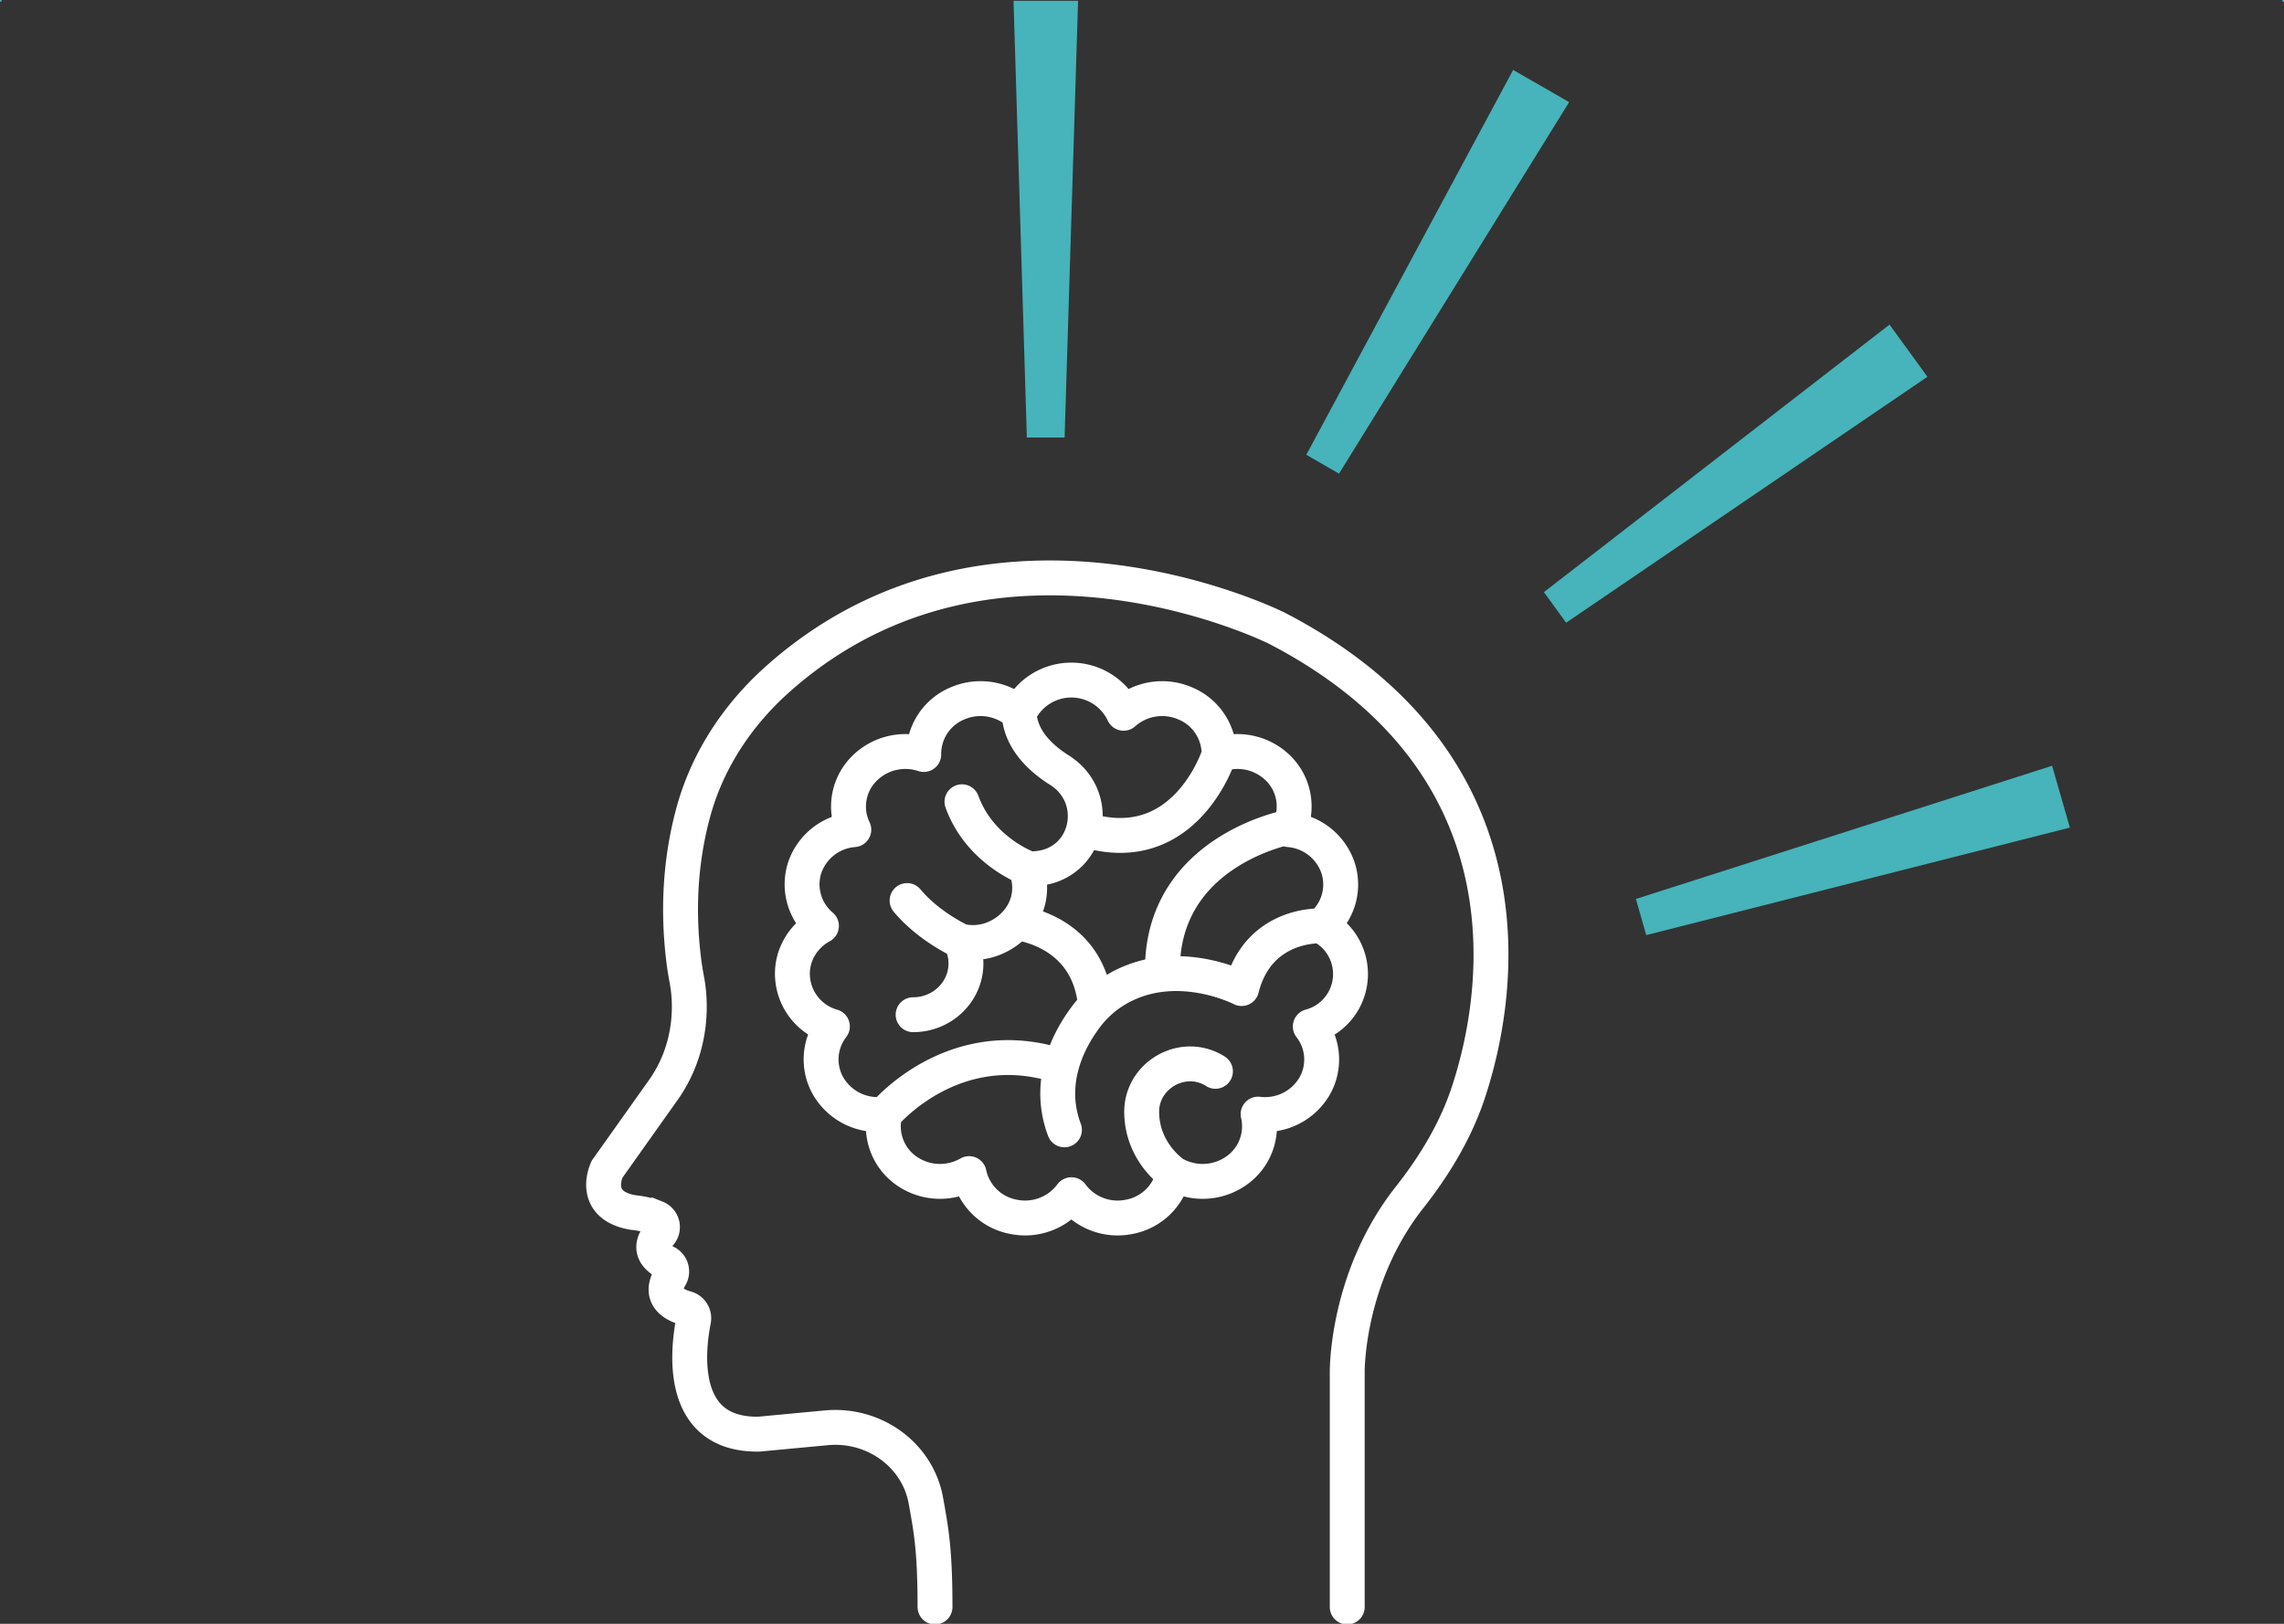 <svg id="Layer_1" data-name="Layer 1" xmlns="http://www.w3.org/2000/svg" viewBox="0 0 1440 1024"><rect x="0" y="0" width="1440" height="1024" fill="#333333" stroke="none"/><defs><style>.cls-1,.cls-2,.cls-3{fill:none;}.cls-1,.cls-2{stroke:#fff;stroke-linecap:round;stroke-width:22px;}.cls-1{stroke-miterlimit:10;}.cls-2{stroke-linejoin:round;}.cls-4{fill:#46b4ba;}.cls-5{fill:#51b8c8;}</style></defs><title>Artboard 1</title><path class="cls-1" d="M849.4,1013.4V865.3s-.8-59.3,39.2-110.1c15.7-19.9,28.9-41.7,36.9-65.5,23.8-71.4,37.8-211.4-120.4-293.5,0,0-178.3-89.5-314.7,32-25.2,22.4-44.1,51-53,83-6.7,24.1-11.1,56-6.3,94.4.5,4.4,1.3,8.8,2.1,13.2,1.9,10.4,4.8,39.4-14.1,67.3l-36.4,51.3s-10.8,22.4,16.2,27.2c0,0,8.4.7,14.8,3.4a6.3,6.3,0,0,1,2.4,10c-4,4.5-7.7,12,3.7,18.1a6.3,6.3,0,0,1,2.7,9.1c-3.6,6.1-5.7,15.3,10,19.8a6.5,6.5,0,0,1,4.8,7.4c-3.7,18.5-10.2,72.8,41.2,72l42.5-4c29.9-2.8,57.4,16.9,62.7,45.7,3.4,18.8,5.8,31.5,5.8,67.3"/><path class="cls-2" d="M605.7,593.5s-20.2-9.2-33.8-25.6m68.8,14s45.8,4.1,50,52.3m49.2,105.9s-20-13.2-20.1-38.9c-.1-23,25.7-38.1,45.9-26l.6.4m-208.5,27s43.8-52.7,111.3-30M813.4,521.4s-82.5,14.7-80.5,93M833,583.9s-39.6-2.3-50.2,39.5c0,0-41.6-21.6-79,.6a66.3,66.3,0,0,0-20.3,18.8c-10.1,13.9-23.6,40-12.4,69.7m97.5-236.7s-21.2,67.6-85.4,47.2m-34.1,25s-31-10.6-42.6-42.4M575.7,639.9c18.4,0,33.3-14.5,33.3-32.3a31.8,31.8,0,0,0-3.3-14.1,34.8,34.8,0,0,0,20.9-1.7c10.9-4.4,19.3-13.6,21.8-24.8a33.2,33.2,0,0,0-1.5-19.1h2.2a36.2,36.2,0,0,0,4.7-.2c32.6-2.9,41.6-44.6,14.2-62-12.7-8-24.7-19.9-25.5-36M833,583.9A33.9,33.9,0,0,0,843.5,547a35.6,35.6,0,0,0-30.9-23.8,33.9,33.9,0,0,0-5.8-37.8,36.6,36.6,0,0,0-38.2-9.6,34.6,34.6,0,0,0-21.3-32.2,36.6,36.6,0,0,0-38.9,6.2,36.4,36.4,0,0,0-65.9,0,36.6,36.6,0,0,0-38.9-6.2,34.5,34.5,0,0,0-21.2,32.2,36.6,36.6,0,0,0-38.2,9.6,33.7,33.7,0,0,0-5.9,37.8A35.6,35.6,0,0,0,507.4,547a34.3,34.3,0,0,0,10.5,36.9c-12.1,6.6-19.7,19.7-18.1,33.9a34.6,34.6,0,0,0,25,29.5,33.9,33.9,0,0,0-2.3,38.2,36.2,36.2,0,0,0,35.3,17.1,34.2,34.2,0,0,0,13.8,35.8,36.8,36.8,0,0,0,39.4,1.7,35.2,35.2,0,0,0,27.7,27.2,36.4,36.4,0,0,0,36.8-13.9,36.2,36.2,0,0,0,36.7,13.9,35.1,35.1,0,0,0,27.7-27.2,36.8,36.8,0,0,0,39.4-1.7,34.1,34.1,0,0,0,13.9-35.8,36.2,36.2,0,0,0,35.3-17.1,33.9,33.9,0,0,0-2.4-38.2,34.2,34.2,0,0,0,6.9-63.4Z"/><rect class="cls-3" x="369.4" y="0.5" width="935.5" height="1024"/><polygon class="cls-4" points="1031.4 566.9 1037.9 589.7 1305 521.9 1293.8 482.9 1031.4 566.9"/><polygon class="cls-4" points="973.4 373.4 987.4 392.7 1215.2 237.6 1191.3 204.7 973.4 373.4"/><polygon class="cls-4" points="823.6 286.8 844.2 298.7 989.3 64.4 954 44.1 823.6 286.8"/><polygon class="cls-4" points="639 0.5 647.4 275.9 671.2 275.9 679.7 0.5 639 0.5"/><rect class="cls-5" width="1" height="1"/><rect class="cls-5" x="1439" width="1" height="1"/></svg>